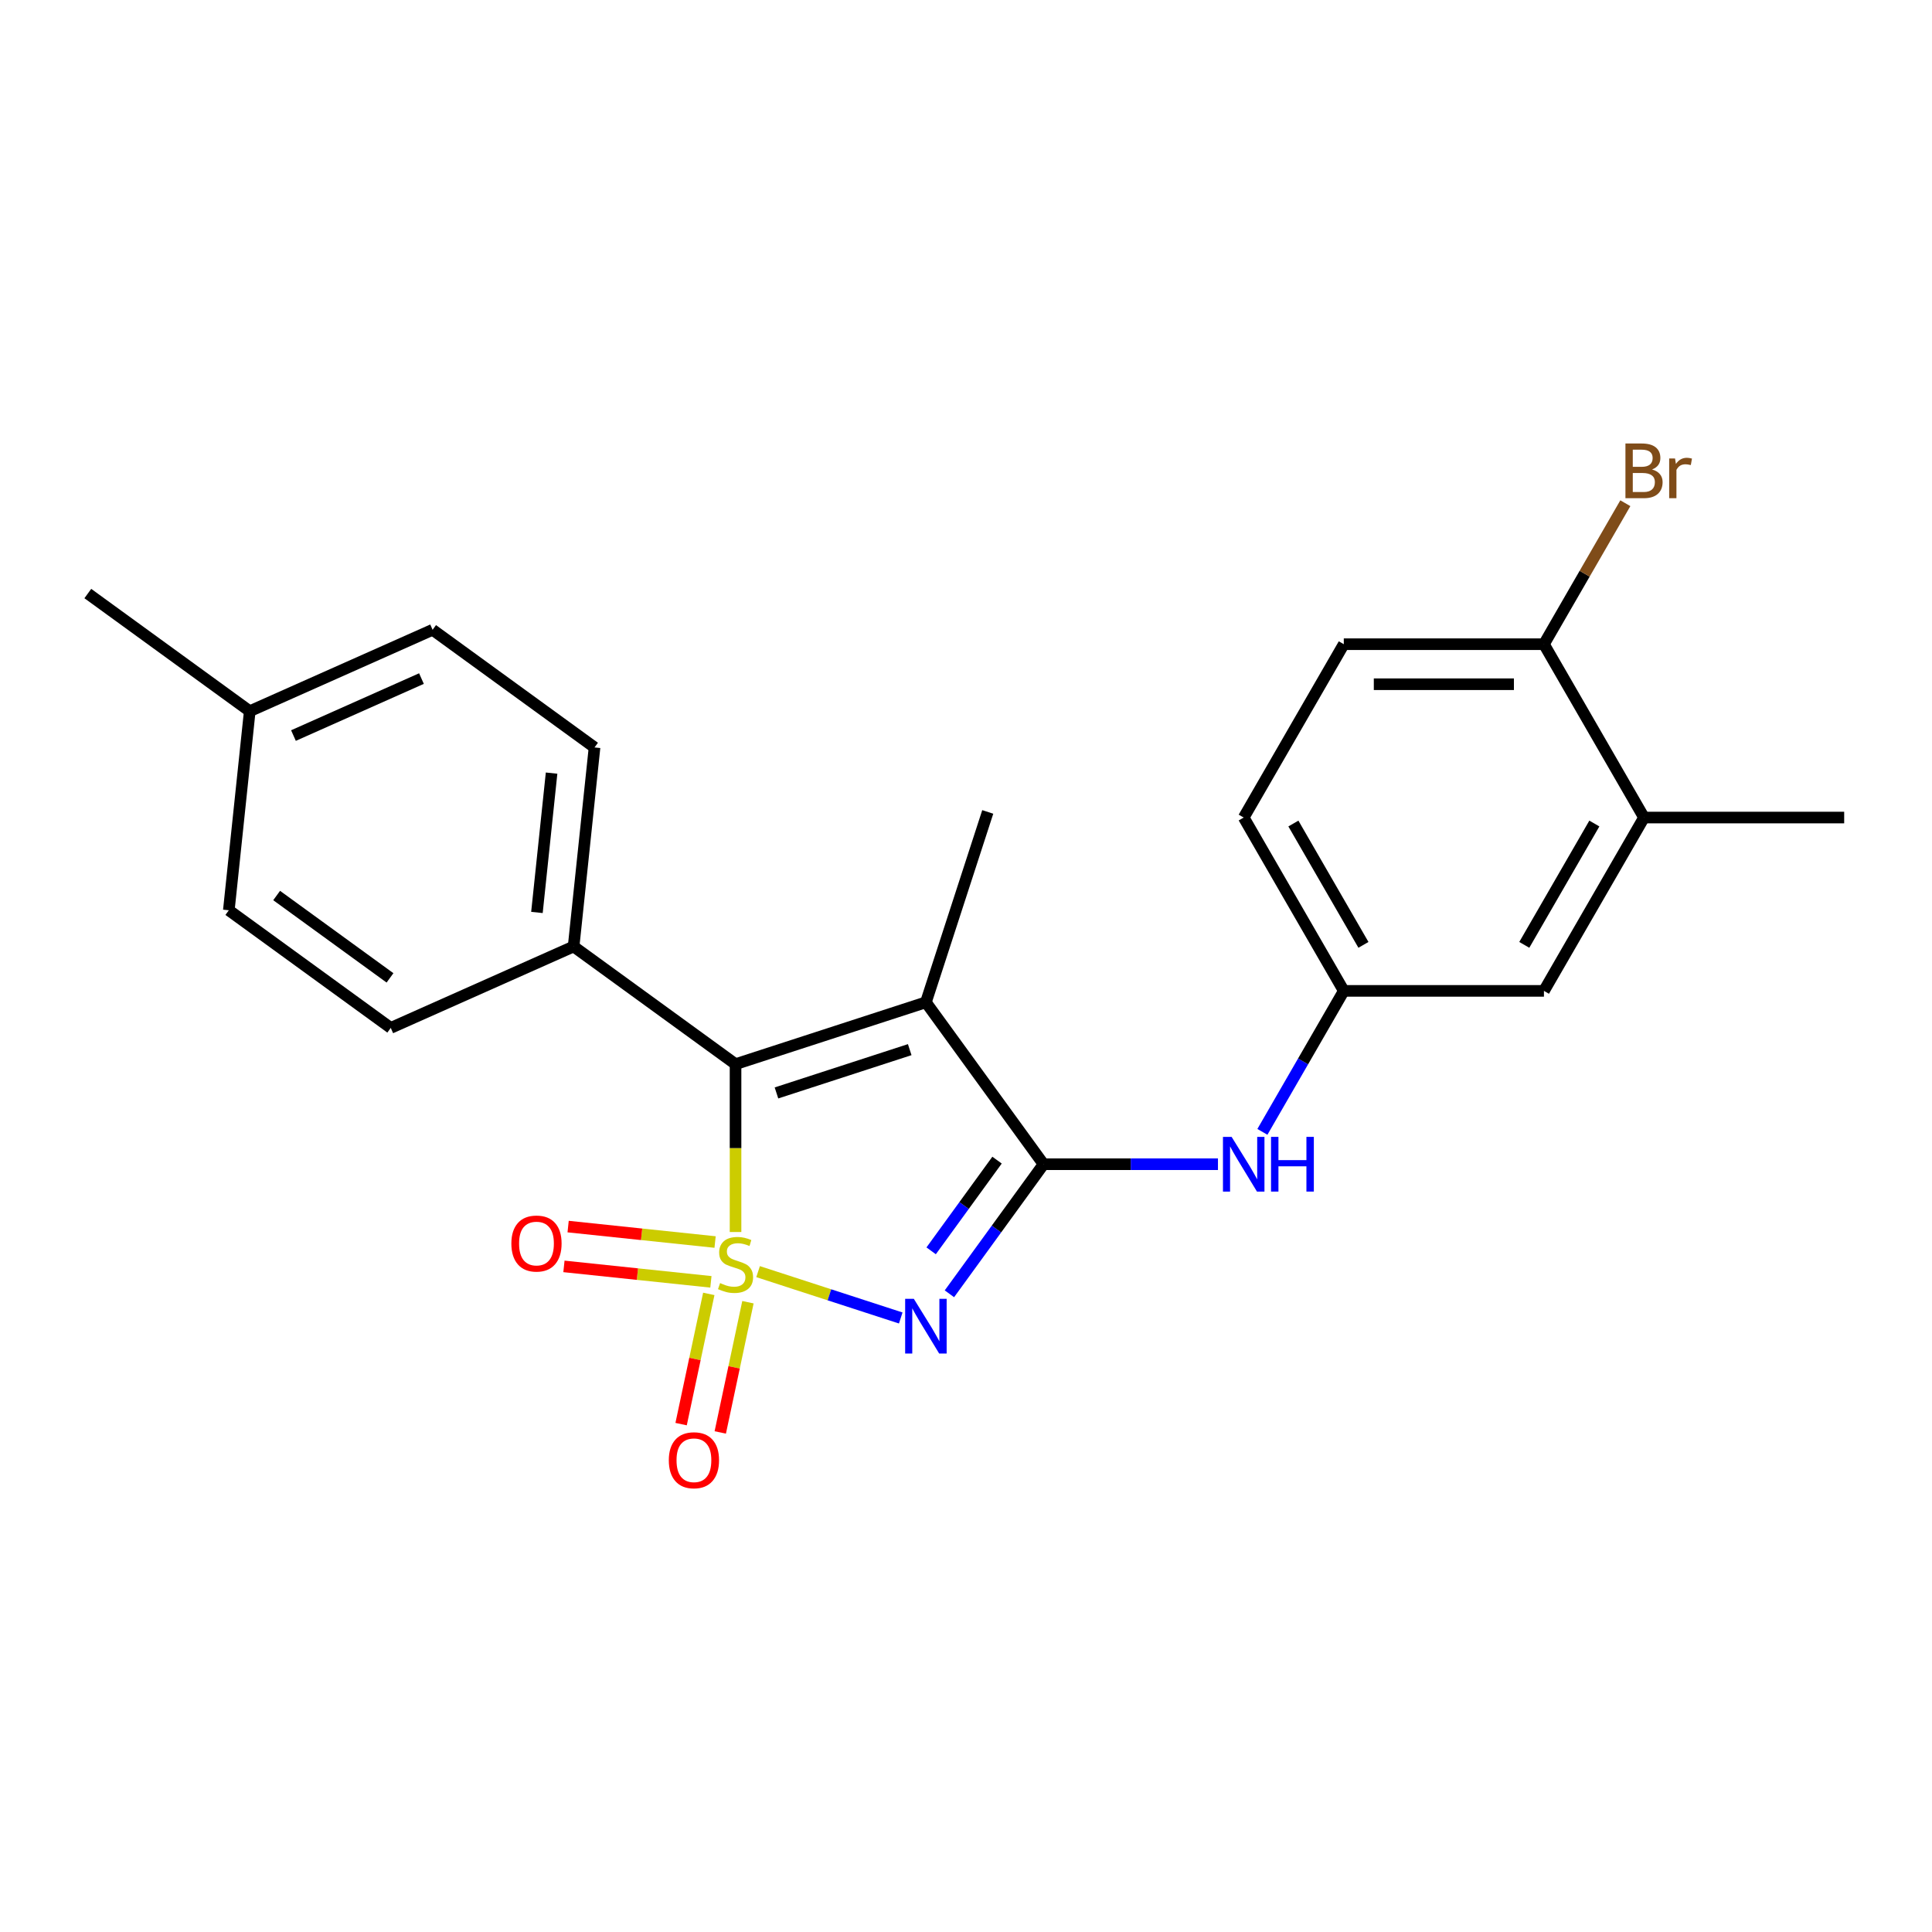 <?xml version='1.0' encoding='iso-8859-1'?>
<svg version='1.1' baseProfile='full'
              xmlns='http://www.w3.org/2000/svg'
                      xmlns:rdkit='http://www.rdkit.org/xml'
                      xmlns:xlink='http://www.w3.org/1999/xlink'
                  xml:space='preserve'
width='1000px' height='1000px' viewBox='0 0 1000 1000'>
<!-- END OF HEADER -->
<rect style='opacity:1.0;fill:#FFFFFF;stroke:none' width='1000' height='1000' x='0' y='0'> </rect>
<path class='bond-0' d='M 392.385,658.193 L 429.304,670.189' style='fill:none;fill-rule:evenodd;stroke:#CCCC00;stroke-width:6px;stroke-linecap:butt;stroke-linejoin:miter;stroke-opacity:1' />
<path class='bond-0' d='M 429.304,670.189 L 466.222,682.184' style='fill:none;fill-rule:evenodd;stroke:#0000FF;stroke-width:6px;stroke-linecap:butt;stroke-linejoin:miter;stroke-opacity:1' />
<path class='bond-2' d='M 380.715,637.691 L 380.715,594.246' style='fill:none;fill-rule:evenodd;stroke:#CCCC00;stroke-width:6px;stroke-linecap:butt;stroke-linejoin:miter;stroke-opacity:1' />
<path class='bond-2' d='M 380.715,594.246 L 380.715,550.8' style='fill:none;fill-rule:evenodd;stroke:#000000;stroke-width:6px;stroke-linecap:butt;stroke-linejoin:miter;stroke-opacity:1' />
<path class='bond-5' d='M 366.868,669.717 L 359.704,703.419' style='fill:none;fill-rule:evenodd;stroke:#CCCC00;stroke-width:6px;stroke-linecap:butt;stroke-linejoin:miter;stroke-opacity:1' />
<path class='bond-5' d='M 359.704,703.419 L 352.541,737.121' style='fill:none;fill-rule:evenodd;stroke:#FF0000;stroke-width:6px;stroke-linecap:butt;stroke-linejoin:miter;stroke-opacity:1' />
<path class='bond-5' d='M 387.135,674.025 L 379.972,707.727' style='fill:none;fill-rule:evenodd;stroke:#CCCC00;stroke-width:6px;stroke-linecap:butt;stroke-linejoin:miter;stroke-opacity:1' />
<path class='bond-5' d='M 379.972,707.727 L 372.808,741.429' style='fill:none;fill-rule:evenodd;stroke:#FF0000;stroke-width:6px;stroke-linecap:butt;stroke-linejoin:miter;stroke-opacity:1' />
<path class='bond-6' d='M 370.128,642.872 L 332.094,638.874' style='fill:none;fill-rule:evenodd;stroke:#CCCC00;stroke-width:6px;stroke-linecap:butt;stroke-linejoin:miter;stroke-opacity:1' />
<path class='bond-6' d='M 332.094,638.874 L 294.061,634.877' style='fill:none;fill-rule:evenodd;stroke:#FF0000;stroke-width:6px;stroke-linecap:butt;stroke-linejoin:miter;stroke-opacity:1' />
<path class='bond-6' d='M 367.962,663.478 L 329.929,659.481' style='fill:none;fill-rule:evenodd;stroke:#CCCC00;stroke-width:6px;stroke-linecap:butt;stroke-linejoin:miter;stroke-opacity:1' />
<path class='bond-6' d='M 329.929,659.481 L 291.895,655.483' style='fill:none;fill-rule:evenodd;stroke:#FF0000;stroke-width:6px;stroke-linecap:butt;stroke-linejoin:miter;stroke-opacity:1' />
<path class='bond-1' d='M 491.415,669.666 L 515.778,636.133' style='fill:none;fill-rule:evenodd;stroke:#0000FF;stroke-width:6px;stroke-linecap:butt;stroke-linejoin:miter;stroke-opacity:1' />
<path class='bond-1' d='M 515.778,636.133 L 540.141,602.601' style='fill:none;fill-rule:evenodd;stroke:#000000;stroke-width:6px;stroke-linecap:butt;stroke-linejoin:miter;stroke-opacity:1' />
<path class='bond-1' d='M 481.961,647.427 L 499.015,623.954' style='fill:none;fill-rule:evenodd;stroke:#0000FF;stroke-width:6px;stroke-linecap:butt;stroke-linejoin:miter;stroke-opacity:1' />
<path class='bond-1' d='M 499.015,623.954 L 516.069,600.482' style='fill:none;fill-rule:evenodd;stroke:#000000;stroke-width:6px;stroke-linecap:butt;stroke-linejoin:miter;stroke-opacity:1' />
<path class='bond-4' d='M 540.141,602.601 L 585.276,602.601' style='fill:none;fill-rule:evenodd;stroke:#000000;stroke-width:6px;stroke-linecap:butt;stroke-linejoin:miter;stroke-opacity:1' />
<path class='bond-4' d='M 585.276,602.601 L 630.412,602.601' style='fill:none;fill-rule:evenodd;stroke:#0000FF;stroke-width:6px;stroke-linecap:butt;stroke-linejoin:miter;stroke-opacity:1' />
<path class='bond-23' d='M 540.141,602.601 L 479.246,518.786' style='fill:none;fill-rule:evenodd;stroke:#000000;stroke-width:6px;stroke-linecap:butt;stroke-linejoin:miter;stroke-opacity:1' />
<path class='bond-3' d='M 380.715,550.8 L 479.246,518.786' style='fill:none;fill-rule:evenodd;stroke:#000000;stroke-width:6px;stroke-linecap:butt;stroke-linejoin:miter;stroke-opacity:1' />
<path class='bond-3' d='M 401.897,565.704 L 470.869,543.294' style='fill:none;fill-rule:evenodd;stroke:#000000;stroke-width:6px;stroke-linecap:butt;stroke-linejoin:miter;stroke-opacity:1' />
<path class='bond-7' d='M 380.715,550.8 L 296.9,489.905' style='fill:none;fill-rule:evenodd;stroke:#000000;stroke-width:6px;stroke-linecap:butt;stroke-linejoin:miter;stroke-opacity:1' />
<path class='bond-15' d='M 479.246,518.786 L 511.26,420.255' style='fill:none;fill-rule:evenodd;stroke:#000000;stroke-width:6px;stroke-linecap:butt;stroke-linejoin:miter;stroke-opacity:1' />
<path class='bond-9' d='M 653.413,585.851 L 674.478,549.365' style='fill:none;fill-rule:evenodd;stroke:#0000FF;stroke-width:6px;stroke-linecap:butt;stroke-linejoin:miter;stroke-opacity:1' />
<path class='bond-9' d='M 674.478,549.365 L 695.543,512.88' style='fill:none;fill-rule:evenodd;stroke:#000000;stroke-width:6px;stroke-linecap:butt;stroke-linejoin:miter;stroke-opacity:1' />
<path class='bond-12' d='M 296.9,489.905 L 307.729,386.871' style='fill:none;fill-rule:evenodd;stroke:#000000;stroke-width:6px;stroke-linecap:butt;stroke-linejoin:miter;stroke-opacity:1' />
<path class='bond-12' d='M 277.918,472.284 L 285.498,400.161' style='fill:none;fill-rule:evenodd;stroke:#000000;stroke-width:6px;stroke-linecap:butt;stroke-linejoin:miter;stroke-opacity:1' />
<path class='bond-13' d='M 296.9,489.905 L 202.255,532.043' style='fill:none;fill-rule:evenodd;stroke:#000000;stroke-width:6px;stroke-linecap:butt;stroke-linejoin:miter;stroke-opacity:1' />
<path class='bond-8' d='M 850.944,423.158 L 799.144,512.88' style='fill:none;fill-rule:evenodd;stroke:#000000;stroke-width:6px;stroke-linecap:butt;stroke-linejoin:miter;stroke-opacity:1' />
<path class='bond-8' d='M 825.23,426.256 L 788.97,489.061' style='fill:none;fill-rule:evenodd;stroke:#000000;stroke-width:6px;stroke-linecap:butt;stroke-linejoin:miter;stroke-opacity:1' />
<path class='bond-21' d='M 850.944,423.158 L 954.545,423.158' style='fill:none;fill-rule:evenodd;stroke:#000000;stroke-width:6px;stroke-linecap:butt;stroke-linejoin:miter;stroke-opacity:1' />
<path class='bond-25' d='M 850.944,423.158 L 799.144,333.437' style='fill:none;fill-rule:evenodd;stroke:#000000;stroke-width:6px;stroke-linecap:butt;stroke-linejoin:miter;stroke-opacity:1' />
<path class='bond-11' d='M 695.543,512.88 L 799.144,512.88' style='fill:none;fill-rule:evenodd;stroke:#000000;stroke-width:6px;stroke-linecap:butt;stroke-linejoin:miter;stroke-opacity:1' />
<path class='bond-16' d='M 695.543,512.88 L 643.742,423.158' style='fill:none;fill-rule:evenodd;stroke:#000000;stroke-width:6px;stroke-linecap:butt;stroke-linejoin:miter;stroke-opacity:1' />
<path class='bond-16' d='M 705.717,489.061 L 669.456,426.256' style='fill:none;fill-rule:evenodd;stroke:#000000;stroke-width:6px;stroke-linecap:butt;stroke-linejoin:miter;stroke-opacity:1' />
<path class='bond-10' d='M 799.144,333.437 L 695.543,333.437' style='fill:none;fill-rule:evenodd;stroke:#000000;stroke-width:6px;stroke-linecap:butt;stroke-linejoin:miter;stroke-opacity:1' />
<path class='bond-10' d='M 783.604,354.157 L 711.083,354.157' style='fill:none;fill-rule:evenodd;stroke:#000000;stroke-width:6px;stroke-linecap:butt;stroke-linejoin:miter;stroke-opacity:1' />
<path class='bond-17' d='M 799.144,333.437 L 820.209,296.952' style='fill:none;fill-rule:evenodd;stroke:#000000;stroke-width:6px;stroke-linecap:butt;stroke-linejoin:miter;stroke-opacity:1' />
<path class='bond-17' d='M 820.209,296.952 L 841.274,260.466' style='fill:none;fill-rule:evenodd;stroke:#7F4C19;stroke-width:6px;stroke-linecap:butt;stroke-linejoin:miter;stroke-opacity:1' />
<path class='bond-18' d='M 307.729,386.871 L 223.914,325.976' style='fill:none;fill-rule:evenodd;stroke:#000000;stroke-width:6px;stroke-linecap:butt;stroke-linejoin:miter;stroke-opacity:1' />
<path class='bond-19' d='M 202.255,532.043 L 118.44,471.148' style='fill:none;fill-rule:evenodd;stroke:#000000;stroke-width:6px;stroke-linecap:butt;stroke-linejoin:miter;stroke-opacity:1' />
<path class='bond-19' d='M 201.862,506.146 L 143.192,463.519' style='fill:none;fill-rule:evenodd;stroke:#000000;stroke-width:6px;stroke-linecap:butt;stroke-linejoin:miter;stroke-opacity:1' />
<path class='bond-14' d='M 695.543,333.437 L 643.742,423.158' style='fill:none;fill-rule:evenodd;stroke:#000000;stroke-width:6px;stroke-linecap:butt;stroke-linejoin:miter;stroke-opacity:1' />
<path class='bond-24' d='M 223.914,325.976 L 129.27,368.115' style='fill:none;fill-rule:evenodd;stroke:#000000;stroke-width:6px;stroke-linecap:butt;stroke-linejoin:miter;stroke-opacity:1' />
<path class='bond-24' d='M 218.145,351.226 L 151.894,380.723' style='fill:none;fill-rule:evenodd;stroke:#000000;stroke-width:6px;stroke-linecap:butt;stroke-linejoin:miter;stroke-opacity:1' />
<path class='bond-20' d='M 118.44,471.148 L 129.27,368.115' style='fill:none;fill-rule:evenodd;stroke:#000000;stroke-width:6px;stroke-linecap:butt;stroke-linejoin:miter;stroke-opacity:1' />
<path class='bond-22' d='M 129.27,368.115 L 45.455,307.219' style='fill:none;fill-rule:evenodd;stroke:#000000;stroke-width:6px;stroke-linecap:butt;stroke-linejoin:miter;stroke-opacity:1' />
<path  class='atom-0' d='M 372.715 664.121
Q 373.035 664.241, 374.355 664.801
Q 375.675 665.361, 377.115 665.721
Q 378.595 666.041, 380.035 666.041
Q 382.715 666.041, 384.275 664.761
Q 385.835 663.441, 385.835 661.161
Q 385.835 659.601, 385.035 658.641
Q 384.275 657.681, 383.075 657.161
Q 381.875 656.641, 379.875 656.041
Q 377.355 655.281, 375.835 654.561
Q 374.355 653.841, 373.275 652.321
Q 372.235 650.801, 372.235 648.241
Q 372.235 644.681, 374.635 642.481
Q 377.075 640.281, 381.875 640.281
Q 385.155 640.281, 388.875 641.841
L 387.955 644.921
Q 384.555 643.521, 381.995 643.521
Q 379.235 643.521, 377.715 644.681
Q 376.195 645.801, 376.235 647.761
Q 376.235 649.281, 376.995 650.201
Q 377.795 651.121, 378.915 651.641
Q 380.075 652.161, 381.995 652.761
Q 384.555 653.561, 386.075 654.361
Q 387.595 655.161, 388.675 656.801
Q 389.795 658.401, 389.795 661.161
Q 389.795 665.081, 387.155 667.201
Q 384.555 669.281, 380.195 669.281
Q 377.675 669.281, 375.755 668.721
Q 373.875 668.201, 371.635 667.281
L 372.715 664.121
' fill='#CCCC00'/>
<path  class='atom-1' d='M 472.986 672.256
L 482.266 687.256
Q 483.186 688.736, 484.666 691.416
Q 486.146 694.096, 486.226 694.256
L 486.226 672.256
L 489.986 672.256
L 489.986 700.576
L 486.106 700.576
L 476.146 684.176
Q 474.986 682.256, 473.746 680.056
Q 472.546 677.856, 472.186 677.176
L 472.186 700.576
L 468.506 700.576
L 468.506 672.256
L 472.986 672.256
' fill='#0000FF'/>
<path  class='atom-5' d='M 637.482 588.441
L 646.762 603.441
Q 647.682 604.921, 649.162 607.601
Q 650.642 610.281, 650.722 610.441
L 650.722 588.441
L 654.482 588.441
L 654.482 616.761
L 650.602 616.761
L 640.642 600.361
Q 639.482 598.441, 638.242 596.241
Q 637.042 594.041, 636.682 593.361
L 636.682 616.761
L 633.002 616.761
L 633.002 588.441
L 637.482 588.441
' fill='#0000FF'/>
<path  class='atom-5' d='M 657.882 588.441
L 661.722 588.441
L 661.722 600.481
L 676.202 600.481
L 676.202 588.441
L 680.042 588.441
L 680.042 616.761
L 676.202 616.761
L 676.202 603.681
L 661.722 603.681
L 661.722 616.761
L 657.882 616.761
L 657.882 588.441
' fill='#0000FF'/>
<path  class='atom-6' d='M 346.175 755.819
Q 346.175 749.019, 349.535 745.219
Q 352.895 741.419, 359.175 741.419
Q 365.455 741.419, 368.815 745.219
Q 372.175 749.019, 372.175 755.819
Q 372.175 762.699, 368.775 766.619
Q 365.375 770.499, 359.175 770.499
Q 352.935 770.499, 349.535 766.619
Q 346.175 762.739, 346.175 755.819
M 359.175 767.299
Q 363.495 767.299, 365.815 764.419
Q 368.175 761.499, 368.175 755.819
Q 368.175 750.259, 365.815 747.459
Q 363.495 744.619, 359.175 744.619
Q 354.855 744.619, 352.495 747.419
Q 350.175 750.219, 350.175 755.819
Q 350.175 761.539, 352.495 764.419
Q 354.855 767.299, 359.175 767.299
' fill='#FF0000'/>
<path  class='atom-7' d='M 264.681 643.652
Q 264.681 636.852, 268.041 633.052
Q 271.401 629.252, 277.681 629.252
Q 283.961 629.252, 287.321 633.052
Q 290.681 636.852, 290.681 643.652
Q 290.681 650.532, 287.281 654.452
Q 283.881 658.332, 277.681 658.332
Q 271.441 658.332, 268.041 654.452
Q 264.681 650.572, 264.681 643.652
M 277.681 655.132
Q 282.001 655.132, 284.321 652.252
Q 286.681 649.332, 286.681 643.652
Q 286.681 638.092, 284.321 635.292
Q 282.001 632.452, 277.681 632.452
Q 273.361 632.452, 271.001 635.252
Q 268.681 638.052, 268.681 643.652
Q 268.681 649.372, 271.001 652.252
Q 273.361 655.132, 277.681 655.132
' fill='#FF0000'/>
<path  class='atom-18' d='M 855.084 242.996
Q 857.804 243.756, 859.164 245.436
Q 860.564 247.076, 860.564 249.516
Q 860.564 253.436, 858.044 255.676
Q 855.564 257.876, 850.844 257.876
L 841.324 257.876
L 841.324 229.556
L 849.684 229.556
Q 854.524 229.556, 856.964 231.516
Q 859.404 233.476, 859.404 237.076
Q 859.404 241.356, 855.084 242.996
M 845.124 232.756
L 845.124 241.636
L 849.684 241.636
Q 852.484 241.636, 853.924 240.516
Q 855.404 239.356, 855.404 237.076
Q 855.404 232.756, 849.684 232.756
L 845.124 232.756
M 850.844 254.676
Q 853.604 254.676, 855.084 253.356
Q 856.564 252.036, 856.564 249.516
Q 856.564 247.196, 854.924 246.036
Q 853.324 244.836, 850.244 244.836
L 845.124 244.836
L 845.124 254.676
L 850.844 254.676
' fill='#7F4C19'/>
<path  class='atom-18' d='M 867.004 237.316
L 867.444 240.156
Q 869.604 236.956, 873.124 236.956
Q 874.244 236.956, 875.764 237.356
L 875.164 240.716
Q 873.444 240.316, 872.484 240.316
Q 870.804 240.316, 869.684 240.996
Q 868.604 241.636, 867.724 243.196
L 867.724 257.876
L 863.964 257.876
L 863.964 237.316
L 867.004 237.316
' fill='#7F4C19'/>
</svg>

